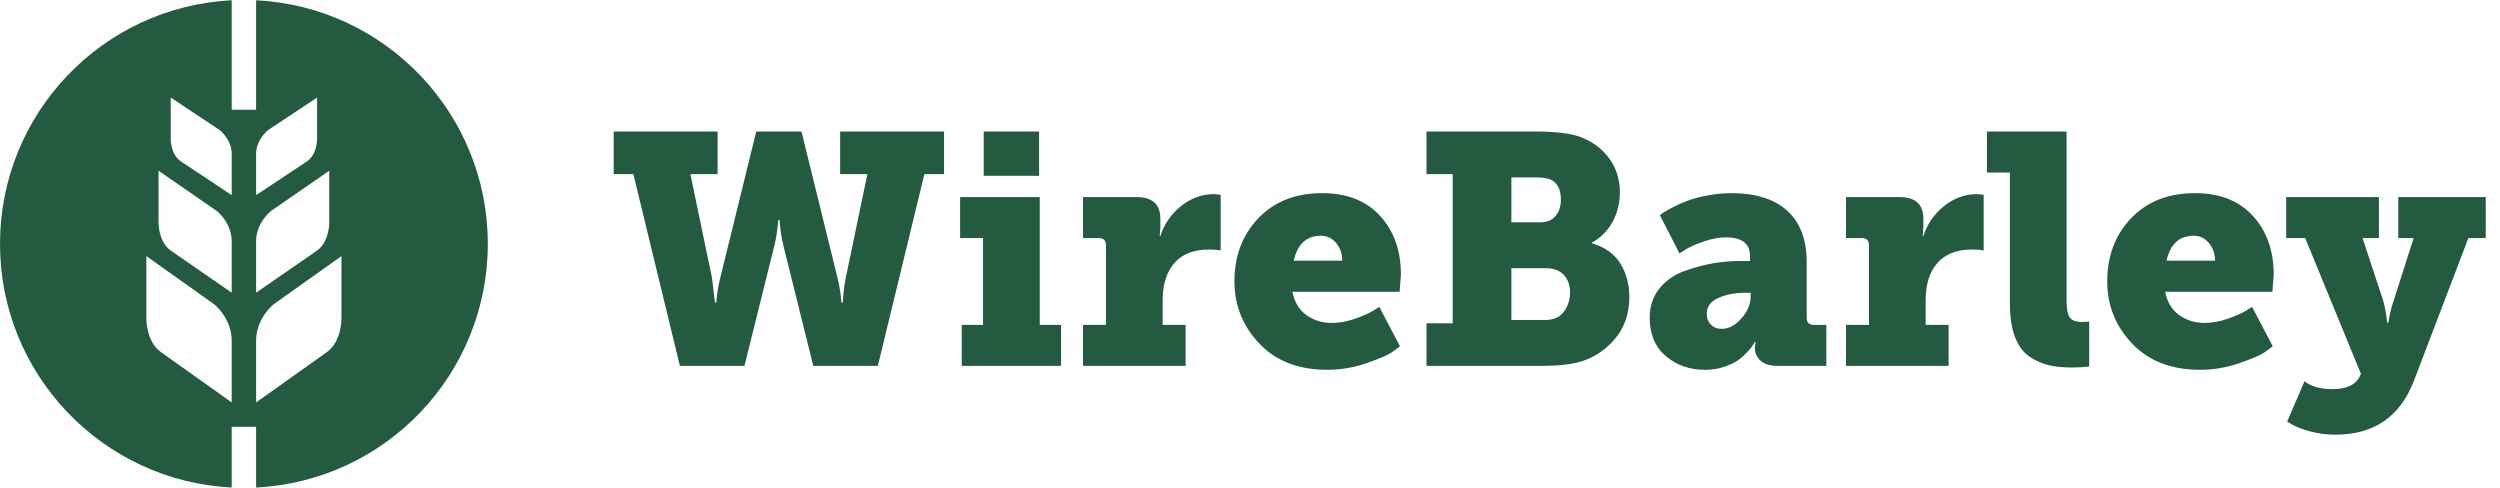<svg width="205" height="40" viewBox="0 0 205 40" fill="none" xmlns="http://www.w3.org/2000/svg">
<rect opacity="0.01" width="40" height="40" fill="black"/>
<path d="M195.072 16.16V19.52H193.728L195.421 24.652C195.493 24.903 195.555 25.176 195.609 25.472C195.662 25.767 195.698 26.005 195.716 26.184L195.744 26.453H195.851C195.941 25.808 196.084 25.208 196.281 24.652L197.92 19.52H196.657V16.16H203.832V19.52H202.409L197.947 31.21C196.818 34.166 194.668 35.643 191.497 35.644C190.781 35.644 190.095 35.554 189.441 35.375C188.787 35.196 188.308 35.017 188.003 34.838L187.546 34.569L188.971 31.264C189.509 31.694 190.27 31.908 191.255 31.908C192.456 31.908 193.217 31.532 193.539 30.779L193.593 30.645L189.025 19.52H187.466V16.16H195.072ZM108.426 15.838C110.451 15.838 112.033 16.46 113.17 17.705C114.308 18.95 114.876 20.558 114.876 22.529L114.769 23.927H105.981C106.142 24.769 106.523 25.405 107.123 25.835C107.723 26.265 108.417 26.479 109.205 26.48C109.815 26.48 110.442 26.367 111.087 26.144C111.732 25.92 112.234 25.7 112.592 25.485L113.103 25.163L114.795 28.388C114.634 28.531 114.392 28.711 114.07 28.926C113.747 29.141 113.071 29.427 112.041 29.785C111.011 30.143 109.94 30.323 108.829 30.323C106.482 30.323 104.628 29.606 103.266 28.173C101.905 26.74 101.224 25.037 101.224 23.066C101.224 20.988 101.878 19.264 103.186 17.894C104.494 16.523 106.24 15.838 108.426 15.838ZM141.966 15.838C143.973 15.838 145.505 16.322 146.562 17.289C147.619 18.257 148.148 19.654 148.148 21.481V26.05C148.148 26.444 148.345 26.642 148.739 26.642H149.76V30.001H145.756C145.129 30.001 144.663 29.857 144.359 29.57C144.054 29.284 143.902 28.943 143.902 28.549V28.469L143.955 28.039H143.902C143.866 28.093 143.816 28.173 143.753 28.28C143.691 28.388 143.543 28.571 143.31 28.831C143.077 29.091 142.817 29.324 142.531 29.53C142.244 29.736 141.859 29.92 141.375 30.081C140.892 30.242 140.372 30.323 139.817 30.323C138.545 30.323 137.469 29.947 136.591 29.194C135.713 28.442 135.275 27.393 135.275 26.05C135.275 25.1 135.548 24.294 136.094 23.631C136.641 22.968 137.344 22.489 138.204 22.193C139.064 21.898 139.852 21.692 140.569 21.575C141.285 21.459 141.985 21.4 142.665 21.4H143.498V20.997C143.498 19.976 142.844 19.466 141.536 19.466C140.981 19.466 140.385 19.573 139.749 19.788C139.114 20.003 138.616 20.218 138.258 20.433L137.72 20.782L136.108 17.638C136.179 17.584 136.274 17.517 136.39 17.436C136.506 17.356 136.762 17.213 137.156 17.007C137.55 16.801 137.962 16.616 138.392 16.455C138.822 16.294 139.364 16.151 140.018 16.025C140.672 15.9 141.321 15.838 141.966 15.838ZM179.995 15.838C182.019 15.838 183.6 16.46 184.738 17.705C185.875 18.95 186.445 20.558 186.445 22.529L186.337 23.927H177.549C177.71 24.769 178.091 25.405 178.691 25.835C179.291 26.265 179.986 26.48 180.774 26.48C181.383 26.48 182.01 26.367 182.655 26.144C183.3 25.92 183.802 25.7 184.161 25.485L184.67 25.163L186.364 28.388C186.202 28.531 185.961 28.711 185.638 28.926C185.315 29.141 184.639 29.427 183.609 29.785C182.579 30.143 181.508 30.323 180.398 30.323C178.051 30.323 176.196 29.606 174.834 28.173C173.473 26.74 172.792 25.037 172.792 23.066C172.792 20.988 173.446 19.264 174.754 17.894C176.062 16.523 177.809 15.838 179.995 15.838ZM169.459 24.626C169.459 25.307 169.545 25.773 169.715 26.023C169.886 26.274 170.23 26.399 170.749 26.399L171.314 26.372V30.055C170.884 30.108 170.418 30.135 169.916 30.135C169.2 30.135 168.577 30.076 168.048 29.96C167.52 29.843 166.992 29.616 166.463 29.275C165.935 28.935 165.527 28.397 165.241 27.662C164.954 26.928 164.81 26.005 164.81 24.895V14.145H162.929V10.785H169.459V24.626ZM58.842 14.278H56.612L58.385 22.798L58.627 24.814H58.735C58.788 24.097 58.896 23.425 59.057 22.798L62.013 10.785H65.722L68.678 22.798C68.75 23.084 68.813 23.394 68.867 23.726C68.92 24.057 68.956 24.321 68.974 24.518L69 24.814H69.109C69.145 24.097 69.225 23.425 69.35 22.798L71.124 14.278H68.893V10.785H77.412V14.278H75.8L71.984 30.001H66.69L64.243 20.164C64.172 19.878 64.11 19.559 64.056 19.21C64.002 18.861 63.967 18.578 63.949 18.363L63.921 18.041H63.814C63.76 18.829 63.653 19.537 63.492 20.164L61.046 30.001H55.751L51.935 14.278H50.323V10.785H58.842V14.278ZM125.949 10.785C127.471 10.785 128.645 10.92 129.469 11.188C130.49 11.547 131.306 12.128 131.915 12.935C132.524 13.741 132.828 14.691 132.828 15.783C132.828 16.643 132.632 17.441 132.238 18.176C131.844 18.91 131.279 19.483 130.544 19.895V19.949C131.619 20.272 132.398 20.832 132.882 21.629C133.366 22.426 133.608 23.335 133.608 24.356C133.608 25.736 133.196 26.901 132.372 27.851C131.548 28.8 130.536 29.427 129.335 29.731C128.583 29.911 127.624 30.001 126.459 30.001H116.973V26.507H119.122V14.278H116.973V10.785H125.949ZM85.26 26.641H87.007V30H78.864V26.641H80.611V19.52H78.73V16.16H85.26V26.641ZM100.095 15.972V20.54C99.844 20.486 99.531 20.46 99.155 20.46C97.901 20.46 96.951 20.827 96.306 21.561C95.661 22.296 95.338 23.317 95.338 24.625V26.641H97.219V30H88.808V26.641H90.689V20.11C90.689 19.716 90.492 19.52 90.098 19.52H88.808V16.16H93.188C94.496 16.16 95.15 16.751 95.15 17.934V18.659L95.096 19.358H95.15C95.454 18.391 96.014 17.575 96.829 16.912C97.645 16.249 98.555 15.918 99.558 15.918L100.095 15.972ZM162.661 15.972V20.54C162.41 20.486 162.095 20.46 161.719 20.46C160.465 20.46 159.515 20.827 158.87 21.561C158.226 22.296 157.904 23.317 157.904 24.625V26.641H159.785V30H151.372V26.641H153.254V20.11C153.254 19.716 153.057 19.52 152.662 19.52H151.372V16.16H155.753C157.061 16.16 157.715 16.751 157.715 17.934V18.659L157.661 19.358H157.715C158.02 18.391 158.58 17.575 159.395 16.912C160.21 16.249 161.119 15.918 162.122 15.918L162.661 15.972ZM143.122 24.008C142.262 24.008 141.518 24.151 140.891 24.438C140.264 24.724 139.951 25.154 139.951 25.727C139.951 26.086 140.063 26.381 140.286 26.614C140.51 26.847 140.811 26.964 141.187 26.964C141.76 26.964 142.298 26.677 142.799 26.104C143.301 25.53 143.552 24.939 143.552 24.33V24.008H143.122ZM123.933 26.238H126.702C127.042 26.238 127.337 26.185 127.588 26.077C127.947 25.916 128.229 25.643 128.435 25.258C128.641 24.873 128.744 24.446 128.744 23.98C128.743 23.39 128.574 22.91 128.234 22.543C127.893 22.176 127.391 21.992 126.728 21.992H123.933V26.238ZM108.319 19.331C107.136 19.331 106.393 20.012 106.088 21.374H110.066C110.066 20.819 109.9 20.339 109.569 19.936C109.237 19.532 108.82 19.331 108.319 19.331ZM179.887 19.331C178.705 19.331 177.961 20.012 177.657 21.374H181.634C181.634 20.819 181.469 20.339 181.137 19.936C180.806 19.532 180.389 19.331 179.887 19.331ZM123.933 18.229H126.298C126.854 18.229 127.275 18.055 127.562 17.705C127.848 17.356 127.992 16.912 127.992 16.375C127.992 15.515 127.696 14.959 127.105 14.708C126.818 14.601 126.424 14.547 125.922 14.547H123.933V18.229ZM85.206 14.413H80.664V10.785H85.206V14.413Z" fill="#235A40"/>
<path d="M21 0.024C31.581 0.545 40 9.29 40 20C40 30.71 31.581 39.454 21 39.975V35H19V39.975C8.419 39.454 0 30.71 0 20C0 9.29 8.419 0.545 19 0.024V9H21V0.024ZM12 26.123C12 26.123 11.98 27.988 13.17 28.855C15.163 30.272 19 33 19 33V27.889C18.975 26.085 17.584 24.966 17.581 24.964C15.541 23.513 12.023 21.016 12 21V26.123ZM22.419 24.964C22.419 24.964 21.026 26.083 21 27.889V33C21.005 32.996 24.839 30.271 26.831 28.855C28.021 27.989 28 26.123 28 26.123V21C27.974 21.018 24.46 23.514 22.419 24.964ZM13.001 18.271C13.001 18.271 12.983 19.824 14.003 20.548C15.704 21.723 18.976 23.983 19 24V19.74C18.977 18.239 17.784 17.305 17.781 17.303C16.029 16.092 13.005 14.003 13 14C13 14 13.001 16.537 13.001 18.271ZM22.218 17.303C22.201 17.316 21.023 18.247 21 19.74V24C21.018 23.987 24.295 21.725 25.997 20.548C27.007 19.83 26.999 18.301 26.999 18.271C27 16.536 27 14 27 14C27 14 23.972 16.092 22.218 17.303ZM14 11.416C14 11.435 13.992 12.662 14.835 13.238C16.259 14.182 19 16.001 19 16.001V12.593C18.981 11.401 18.005 10.658 17.986 10.644C16.533 9.68 14.029 8.02 14 8.001V11.416ZM22.014 10.644C21.992 10.66 21.019 11.402 21 12.593V16.001C21.005 15.998 23.743 14.181 25.165 13.238C26.01 12.662 26 11.435 26 11.416V8.001C25.971 8.02 23.467 9.68 22.014 10.644Z" fill="#235A40"/>
</svg>
